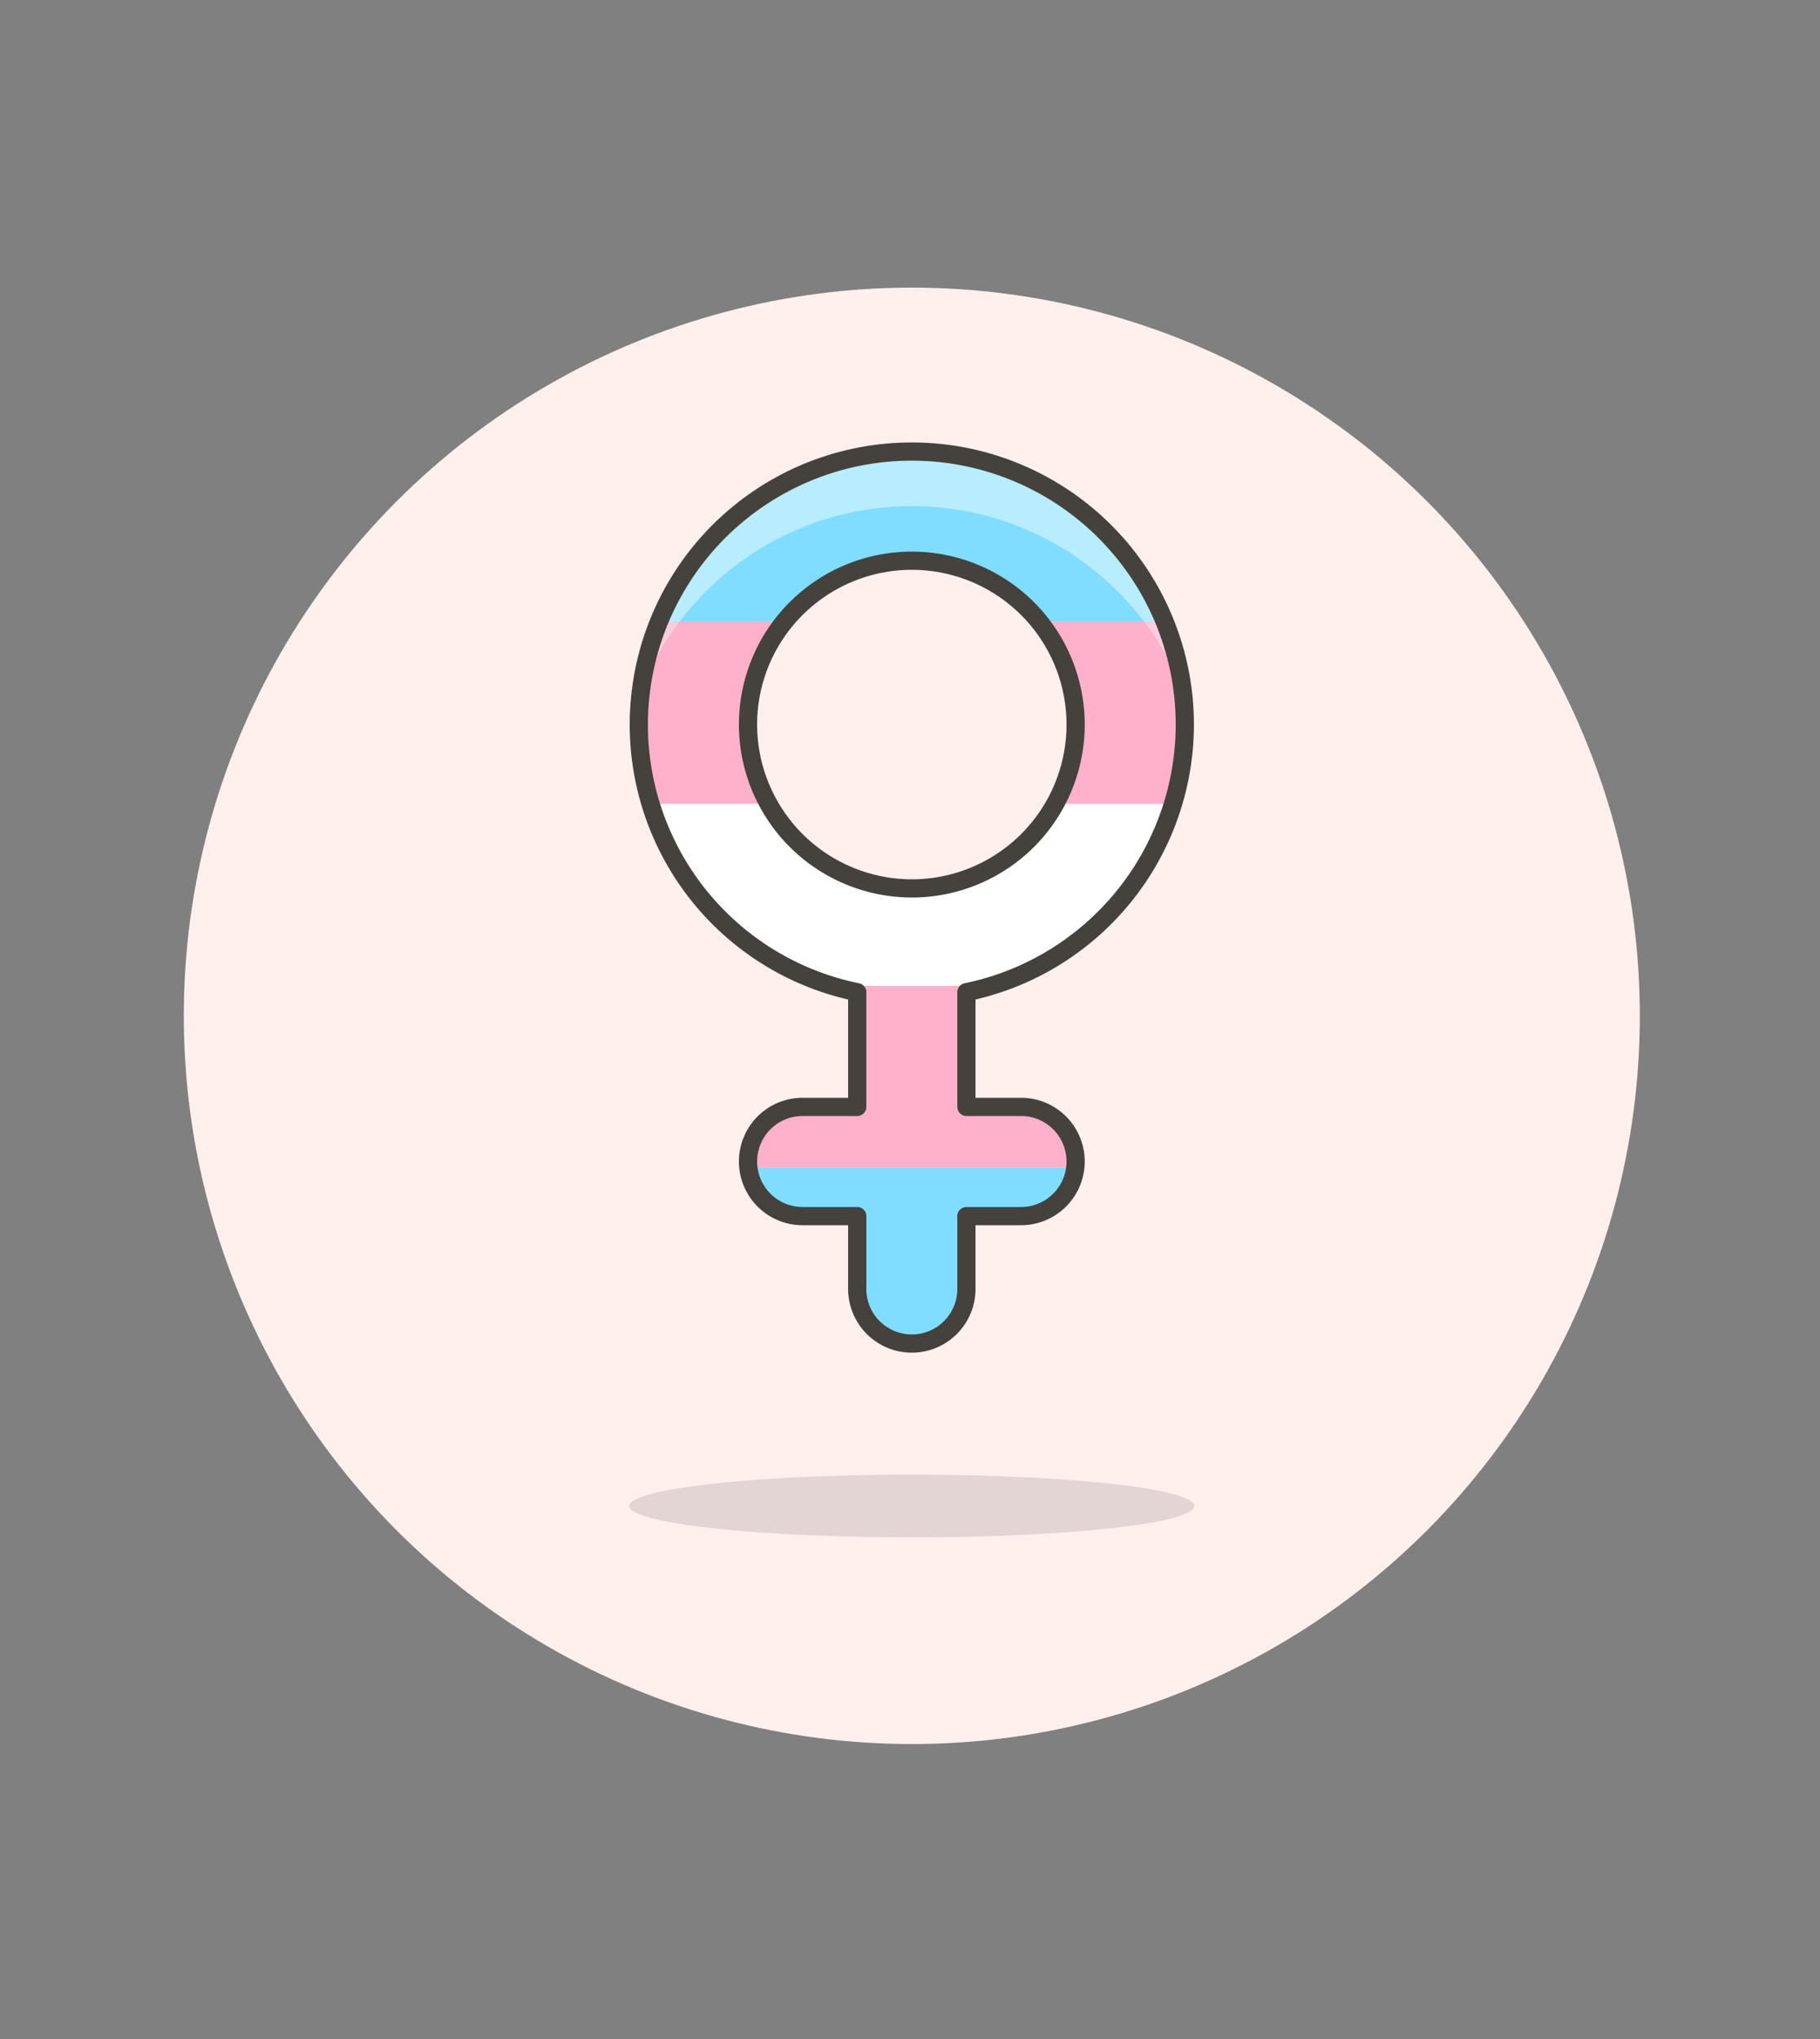<svg id="Multicolor" xmlns="http://www.w3.org/2000/svg" viewBox="0 0 100 112"><rect x="0" y="0" width="100" height="112" fill="#808080" stroke="none"/><defs><style>.cls-1{fill:#fff0ed;}.cls-2{fill:#45413c;fill-opacity:0.15;}.cls-3{fill:#fff;}.cls-4{fill:#ffb0ca;}.cls-5{fill:#80ddff;}.cls-6{fill:#fcd;}.cls-7{fill:#b8ecff;}.cls-8{fill:none;stroke:#45413c;stroke-linecap:round;stroke-linejoin:round;}</style></defs><title>180- sign-female-transgender</title><g id="Scene"><g id="New_Symbol_1-50" data-name="New Symbol 1"><circle class="cls-1" cx="50.1" cy="55.799" r="40"/></g><ellipse class="cls-2" cx="50.1" cy="82.723" rx="15.525" ry="1.725"/><path class="cls-3" d="M50.1,48.8a9.005,9.005,0,0,1-7.876-4.649h-6.48a15.065,15.065,0,0,0,9.991,10h8.73a15.065,15.065,0,0,0,9.991-10h-6.48A9.006,9.006,0,0,1,50.1,48.8Z"/><path class="cls-4" d="M35.744,44.15h6.48a8.982,8.982,0,0,1,.875-10H36.2a15.011,15.011,0,0,0-.46,10Z"/><path class="cls-4" d="M59.1,39.8a8.94,8.94,0,0,1-1.124,4.351h6.48a15.011,15.011,0,0,0-.46-10H57.1A8.955,8.955,0,0,1,59.1,39.8Z"/><path class="cls-5" d="M50.1,30.8a8.985,8.985,0,0,1,7,3.351H64a15,15,0,0,0-27.792,0H43.1A8.985,8.985,0,0,1,50.1,30.8Z"/><path class="cls-4" d="M47.1,54.5v6.3h-3a3,3,0,0,0-3,3,3.121,3.121,0,0,0,.021.351H59.079A3.121,3.121,0,0,0,59.1,63.8a3,3,0,0,0-3-3h-3V54.5c.463-.094.919-.211,1.365-.347h-8.73C46.182,54.286,46.637,54.4,47.1,54.5Z"/><path class="cls-5" d="M44.1,66.8h3v4a3,3,0,0,0,6,0v-4h3a3,3,0,0,0,2.979-2.649H41.121A3,3,0,0,0,44.1,66.8Z"/><path class="cls-6" d="M37.337,34.15H36.2l-.006.014-.031.079-.047.12-.035.089-.057.15,0,0c-.008.024-.017.049-.026.074s-.027.075-.041.113l-.028.081c-.016.044-.031.089-.047.134l-.017.054c-.021.06-.04.121-.06.182l-.023.072c-.013.041-.026.082-.038.124-.008.025-.015.05-.023.075l-.042.143-.009.031c0,.02-.011.039-.016.059l-.034.122-.014.051-.008.034-.039.148c-.005.021-.011.041-.015.061-.014.052-.026.1-.039.156l-.01.046c-.016.064-.03.129-.044.193l-.011.047-.035.167-.011.054-.027.136-.015.078-.035.194,0,.019,0,.019-.027.163-.008.054,0,.015c-.008.056-.017.112-.024.168v.007l-.009.061c-.008.056-.015.112-.022.169A15.947,15.947,0,0,1,37.337,34.15Z"/><path class="cls-6" d="M62.864,34.15a15.982,15.982,0,0,1,2.118,3.76l-.021-.157c0-.032-.009-.064-.014-.095s-.012-.088-.019-.132-.01-.071-.016-.106l-.016-.1c-.023-.133-.047-.265-.072-.4-.006-.028-.011-.056-.017-.083l-.021-.1-.017-.081c-.009-.04-.017-.079-.026-.118l-.039-.173-.008-.032-.027-.114-.012-.047-.021-.08c-.011-.046-.023-.092-.035-.138v0c-.04-.152-.083-.3-.128-.455l-.018-.058c-.012-.042-.025-.083-.038-.124l-.01-.032-.022-.067-.046-.144c-.01-.029-.019-.057-.029-.085l-.029-.083-.017-.049-.019-.055-.019-.052c-.008-.023-.016-.046-.025-.069l-.015-.044c-.03-.08-.06-.16-.092-.24l-.012-.033-.032-.081L64,34.15Z"/><path class="cls-7" d="M37.337,34.15A16,16,0,0,1,61.718,32.8a16.266,16.266,0,0,1,1.146,1.352H64c-.03-.075-.061-.148-.093-.222l-.024-.058q-.1-.235-.212-.468l-.009-.018c-.033-.07-.068-.14-.1-.21l-.023-.047,0-.006c-.032-.065-.065-.129-.1-.192l-.032-.062c-.031-.06-.063-.121-.1-.181l-.029-.052c-.035-.066-.071-.131-.108-.2l-.017-.03-.009-.015c-.028-.05-.057-.1-.086-.148-.016-.028-.032-.056-.049-.084L63,32.147c-.035-.059-.071-.117-.106-.175h0l-.033-.053c-.042-.07-.086-.139-.13-.208l0-.005c-.046-.072-.092-.142-.139-.213l-.014-.02c-.043-.065-.087-.129-.131-.193l-.023-.032c-.016-.024-.033-.047-.049-.07l-.085-.12-.072-.1-.106-.144L62.1,30.8c-.047-.063-.094-.124-.142-.186l-.04-.051c-.039-.049-.078-.1-.118-.148l-.053-.066c-.041-.051-.083-.1-.125-.151-.014-.017-.028-.035-.043-.052-.04-.048-.081-.095-.122-.143l-.036-.042-.033-.037q-.069-.079-.141-.159l-.013-.014-.145-.158-.006-.007c-.021-.023-.042-.046-.064-.068l-.006-.006c-.042-.044-.084-.089-.126-.132l-.057-.059-.017-.017c-.046-.047-.092-.095-.139-.141l-.031-.03L60.505,29l-.037-.036-.056-.053-.114-.107-.07-.064-.129-.117c-.021-.02-.044-.04-.066-.059l-.115-.1-.114-.1-.132-.111-.031-.026-.15-.122-.063-.05-.135-.107-.066-.051L59.2,27.88l-.117-.088-.073-.055-.034-.025-.156-.113-.052-.038c-.056-.04-.114-.08-.171-.119-.02-.015-.042-.029-.063-.044l-.121-.081-.07-.047-.026-.017-.2-.128-.007,0-.039-.025-.173-.107-.07-.042-.16-.1-.1-.061-.13-.074-.08-.045-.142-.077-.1-.054h0l-.127-.067-.09-.046-.175-.088-.059-.029-.012-.006c-.069-.034-.139-.067-.208-.1l-.02-.01-.027-.012c-.072-.034-.144-.067-.217-.1l-.029-.014-.206-.089-.06-.025-.065-.027-.153-.063-.046-.018-.211-.082-.055-.02-.182-.067c-.031-.012-.062-.022-.094-.033-.048-.017-.095-.034-.144-.05l-.149-.05L54.65,25.5l-.1-.031-.146-.045-.1-.031-.184-.052-.07-.02-.176-.046-.088-.023c-.073-.019-.147-.036-.22-.054l-.036-.009-.044-.01c-.072-.016-.144-.033-.216-.048l-.035-.008-.083-.017L53,25.081l-.053-.011-.064-.012-.179-.033-.082-.013-.17-.029-.012,0-.119-.018-.153-.022-.13-.017-.15-.019-.112-.013-.171-.018-.115-.011-.158-.014-.121-.009-.192-.013-.065,0-.166-.008-.125-.006-.2-.005-.069,0h-.6l-.069,0-.2.005-.125.006-.165.008-.066,0-.192.013-.121.009-.158.014-.115.011-.171.018-.112.013-.148.019-.132.017-.151.022-.12.018-.013,0-.167.028-.085.014-.177.033-.065.012-.055.011-.137.028-.091.018-.036.008c-.071.015-.141.031-.211.048l-.048.01-.04.01-.214.052-.095.025-.17.045-.073.02L45.9,25.4l-.107.032-.142.043-.1.033-.127.041-.153.051-.137.048-.1.036-.172.063-.063.024-.2.077-.06.024-.126.051-.089.037-.064.027-.167.072-.032.014-.036.016-.2.09-.042.019-.04.019-.183.088-.017.008-.071.035-.16.08-.108.056-.1.051-.015.008-.11.059-.123.067-.1.055c-.036.02-.073.041-.109.063l-.006,0-.118.068-.139.083c-.031.019-.063.037-.094.057-.047.028-.093.057-.14.087l-.063.039-.018.012-.159.1-.059.039-.065.043-.119.08-.067.046-.162.114-.063.045-.045.032-.088.064-.053.039-.111.083-.063.048-.045.034-.1.082-.085.067-.11.089-.1.08-.065.054-.092.078-.006,0-.145.124-.078.068-.089.08-.027.024L40,28.72l-.107.1-.059.057-.006,0-.094.09-.059.057-.019.018-.125.123-.028.027-.065.066-.061.063-.059.06c-.044.045-.087.091-.13.137-.022.022-.043.045-.065.068l-.078.085-.022.024-.047.051-.075.085-.065.073-.05.057-.06.069-.083.1-.086.1-.073.089-.016.019-.081.1-.013.016c-.021.026-.042.052-.062.079s-.057.071-.085.108l-.093.121-.051.069c-.019.025-.039.051-.058.078-.037.05-.074.1-.11.151-.018.024-.035.048-.052.073s-.053.074-.079.112c-.013.019-.027.037-.039.056l-.044.064-.071.1c-.015.024-.031.047-.046.07-.028.043-.057.086-.084.129l-.04.062c-.035.054-.069.108-.1.163l-.047.076-.046.075-.039.065-.03.05-.09.154-.011.018c-.014.025-.028.05-.043.075L37,32.5l-.057.1-.076.14-.029.055h0l-.029.055-.045.086-.025.048-.04.078-.031.062-.051.1c-.013.026-.025.051-.037.077l-.028.056-.039.083-.045.1-.038.083-.05.112-.05.114-.054.126L36.266,34l-.025.058-.037.09Z"/><path class="cls-8" d="M65.1,39.8a15,15,0,1,0-18,14.7v6.3h-3a3,3,0,1,0,0,6h3v4a3,3,0,0,0,6,0v-4h3a3,3,0,0,0,0-6h-3V54.5A15.024,15.024,0,0,0,65.1,39.8Zm-24,0a9,9,0,1,1,9,9A9.01,9.01,0,0,1,41.1,39.8Z"/></g></svg>
